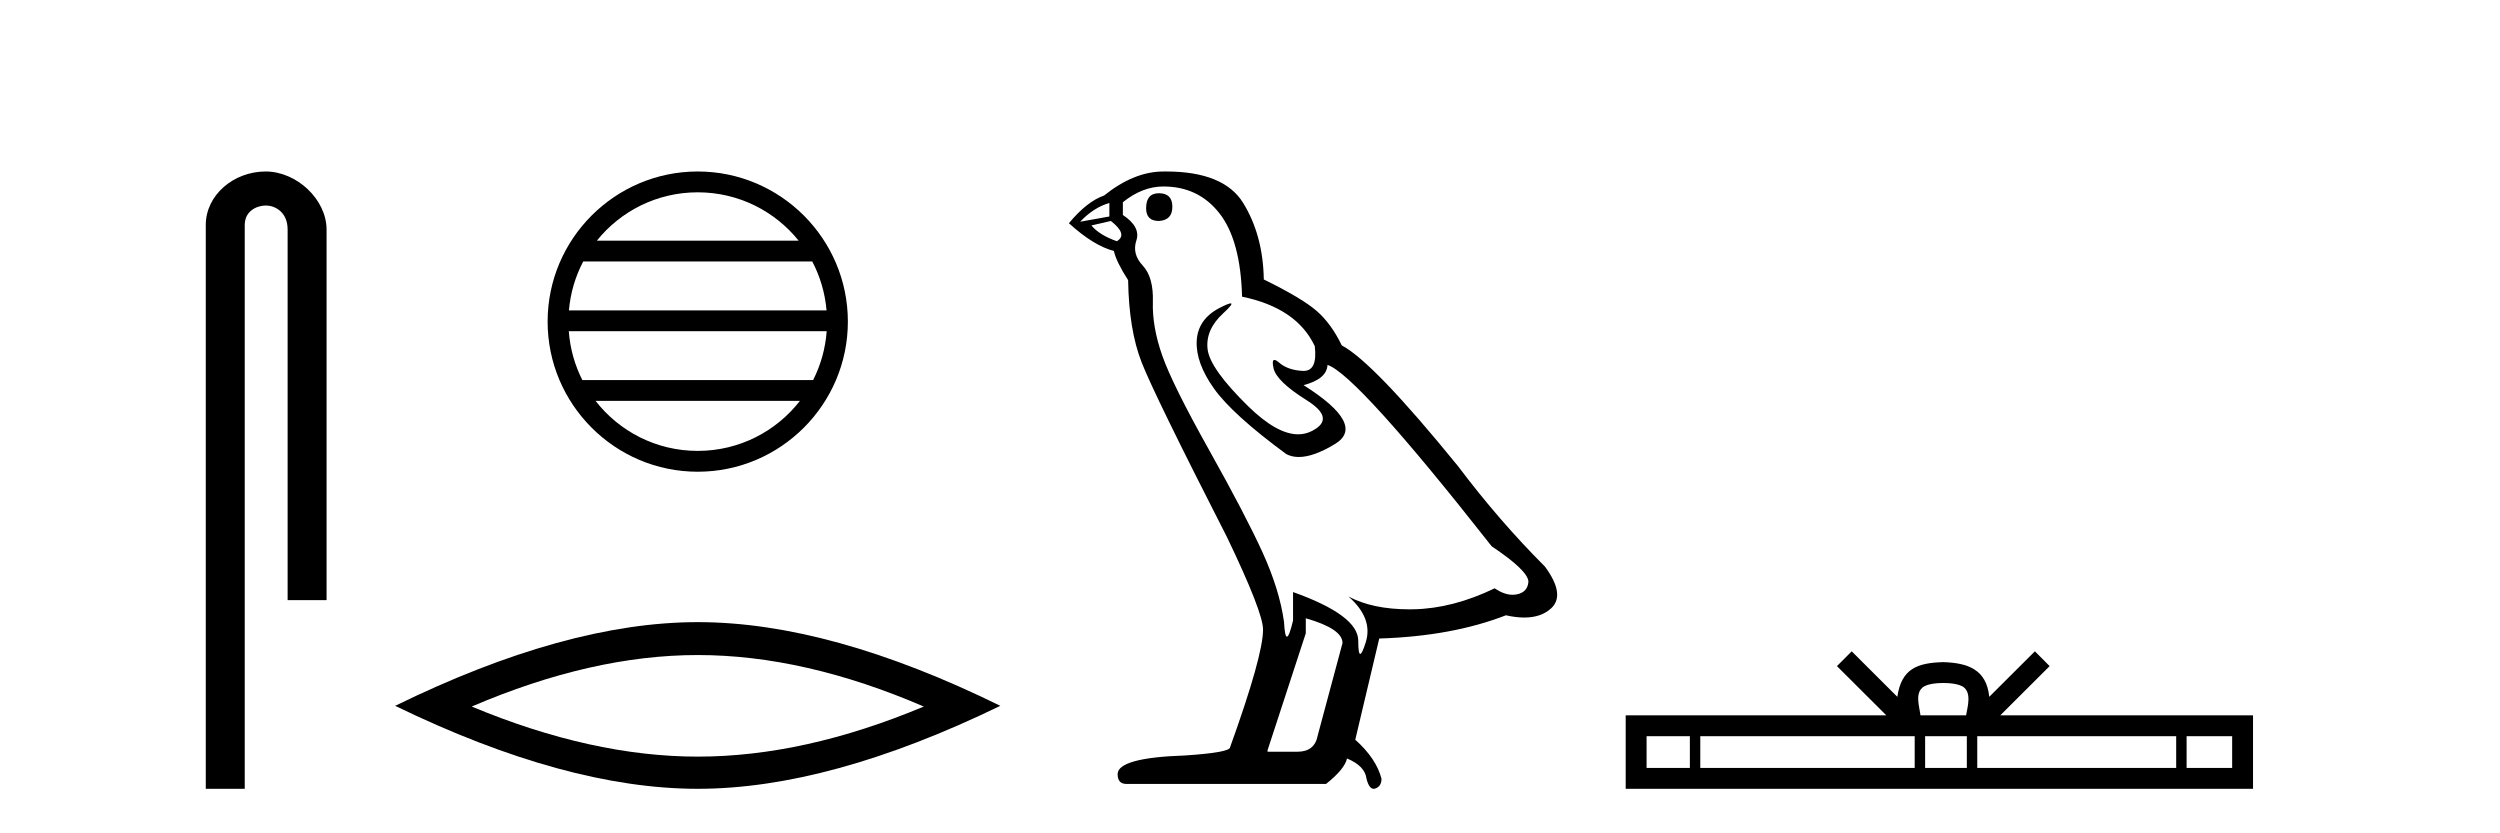 <?xml version='1.0' encoding='UTF-8' standalone='yes'?><svg xmlns='http://www.w3.org/2000/svg' xmlns:xlink='http://www.w3.org/1999/xlink' width='123.0' height='41.0' ><path d='M 13.069 8.437 C 11.5 8.437 10.124 9.591 10.124 11.072 L 10.124 38.809 L 12.041 38.809 L 12.041 11.072 C 12.041 10.346 12.68 10.111 13.081 10.111 C 13.502 10.111 14.151 10.406 14.151 11.296 L 14.151 29.526 L 16.067 29.526 L 16.067 11.296 C 16.067 9.813 14.598 8.437 13.069 8.437 Z' style='fill:#000000;stroke:none' /><path d='M 34.328 9.462 C 36.337 9.462 38.126 10.389 39.292 11.84 L 29.366 11.84 C 30.531 10.389 32.32 9.462 34.328 9.462 ZM 39.963 12.865 C 40.346 13.594 40.592 14.407 40.666 15.27 L 27.991 15.27 C 28.065 14.407 28.311 13.594 28.694 12.865 ZM 40.673 16.295 C 40.61 17.155 40.376 17.968 40.006 18.699 L 28.651 18.699 C 28.281 17.968 28.047 17.155 27.985 16.295 ZM 39.356 19.724 C 38.192 21.221 36.374 22.184 34.328 22.184 C 32.283 22.184 30.465 21.221 29.302 19.724 ZM 34.328 8.437 C 30.257 8.437 26.943 11.752 26.943 15.823 C 26.943 19.895 30.257 23.209 34.328 23.209 C 38.4 23.209 41.715 19.895 41.715 15.823 C 41.715 11.752 38.4 8.437 34.328 8.437 Z' style='fill:#000000;stroke:none' /><path d='M 34.329 32.228 Q 39.572 32.228 45.45 34.762 Q 39.572 37.226 34.329 37.226 Q 29.12 37.226 23.208 34.762 Q 29.12 32.228 34.329 32.228 ZM 34.329 30.609 Q 27.853 30.609 19.442 34.727 Q 27.853 38.809 34.329 38.809 Q 40.804 38.809 49.215 34.727 Q 40.839 30.609 34.329 30.609 Z' style='fill:#000000;stroke:none' /><path d='M 57.016 9.507 Q 56.389 9.507 56.389 10.245 Q 56.389 10.872 57.016 10.872 Q 57.68 10.835 57.68 10.171 Q 57.68 9.507 57.016 9.507 ZM 54.581 9.987 L 54.581 10.651 L 53.143 10.909 Q 53.807 10.208 54.581 9.987 ZM 54.655 10.872 Q 55.504 11.536 54.95 11.868 Q 54.102 11.573 53.696 11.093 L 54.655 10.872 ZM 57.237 9.175 Q 58.971 9.175 60.003 10.503 Q 61.036 11.831 61.11 14.597 Q 63.802 15.15 64.687 17.031 Q 64.831 18.249 64.139 18.249 Q 64.118 18.249 64.097 18.248 Q 63.36 18.211 62.935 17.843 Q 62.781 17.709 62.702 17.709 Q 62.565 17.709 62.659 18.119 Q 62.806 18.765 64.282 19.687 Q 65.757 20.609 64.521 21.217 Q 64.215 21.368 63.868 21.368 Q 62.819 21.368 61.405 19.982 Q 59.524 18.138 59.413 17.179 Q 59.302 16.22 60.188 15.408 Q 60.714 14.926 60.549 14.926 Q 60.437 14.926 60.003 15.15 Q 58.934 15.703 58.878 16.773 Q 58.823 17.843 59.727 19.115 Q 60.63 20.388 63.286 22.342 Q 63.557 22.484 63.9 22.484 Q 64.63 22.484 65.683 21.844 Q 67.232 20.904 64.134 18.949 Q 65.277 18.654 65.314 17.953 Q 66.753 18.433 73.392 26.879 Q 75.162 28.059 75.199 28.612 Q 75.162 29.129 74.646 29.239 Q 74.535 29.263 74.421 29.263 Q 74.003 29.263 73.539 28.944 Q 71.474 29.94 69.537 29.977 Q 69.435 29.979 69.335 29.979 Q 67.535 29.979 66.347 29.35 L 66.347 29.35 Q 67.564 30.42 67.195 31.6 Q 67.016 32.172 66.924 32.172 Q 66.826 32.172 66.826 31.526 Q 66.826 30.272 63.618 29.129 L 63.618 30.53 Q 63.429 31.324 63.317 31.324 Q 63.211 31.324 63.175 30.604 Q 62.954 29.018 62.124 27.192 Q 61.294 25.367 59.487 22.139 Q 57.68 18.912 57.182 17.492 Q 56.684 16.072 56.721 14.855 Q 56.758 13.638 56.223 13.066 Q 55.688 12.495 55.909 11.831 Q 56.131 11.167 55.245 10.577 L 55.245 9.95 Q 56.204 9.175 57.237 9.175 ZM 64.245 30.42 Q 66.052 30.936 66.052 31.637 L 64.835 36.173 Q 64.687 36.985 63.839 36.985 L 62.364 36.985 L 62.364 36.911 L 64.245 31.157 L 64.245 30.42 ZM 57.37 8.437 Q 57.304 8.437 57.237 8.438 Q 55.799 8.438 54.323 9.618 Q 53.475 9.913 52.59 10.983 Q 53.807 12.089 54.803 12.347 Q 54.913 12.864 55.504 13.786 Q 55.54 16.22 56.167 17.824 Q 56.794 19.429 60.372 26.436 Q 62.142 30.124 62.142 30.973 Q 62.142 32.264 60.52 36.763 Q 60.52 37.022 58.307 37.169 Q 54.987 37.28 54.987 38.091 Q 54.987 38.571 55.43 38.571 L 65.241 38.571 Q 66.163 37.833 66.273 37.317 Q 67.158 37.685 67.232 38.312 Q 67.356 38.809 67.585 38.809 Q 67.628 38.809 67.675 38.792 Q 67.97 38.681 67.97 38.312 Q 67.712 37.317 66.679 36.394 L 67.859 31.415 Q 71.437 31.305 74.092 30.272 Q 74.584 30.383 74.994 30.383 Q 75.813 30.383 76.305 29.94 Q 77.043 29.276 76.01 27.875 Q 73.76 25.625 71.732 22.932 Q 67.564 17.806 66.015 16.994 Q 65.499 15.925 64.779 15.298 Q 64.06 14.671 62.179 13.749 Q 62.142 11.573 61.165 9.987 Q 60.21 8.437 57.37 8.437 Z' style='fill:#000000;stroke:none' /><path d='M 95.61 33.604 C 96.11 33.604 96.412 33.689 96.568 33.778 C 97.022 34.068 96.805 34.761 96.732 35.195 L 94.488 35.195 C 94.434 34.752 94.189 34.076 94.653 33.778 C 94.809 33.689 95.11 33.604 95.61 33.604 ZM 83.141 36.222 L 83.141 37.782 L 81.012 37.782 L 81.012 36.222 ZM 94.203 36.222 L 94.203 37.782 L 83.654 37.782 L 83.654 36.222 ZM 96.768 36.222 L 96.768 37.782 L 94.716 37.782 L 94.716 36.222 ZM 107.068 36.222 L 107.068 37.782 L 97.281 37.782 L 97.281 36.222 ZM 109.822 36.222 L 109.822 37.782 L 107.581 37.782 L 107.581 36.222 ZM 91.104 32.045 L 90.378 32.773 L 92.807 35.195 L 79.984 35.195 L 79.984 38.809 L 110.849 38.809 L 110.849 35.195 L 98.414 35.195 L 100.842 32.773 L 100.116 32.045 L 97.871 34.284 C 97.736 32.927 96.806 32.615 95.61 32.577 C 94.332 32.611 93.548 32.9 93.349 34.284 L 91.104 32.045 Z' style='fill:#000000;stroke:none' /></svg>